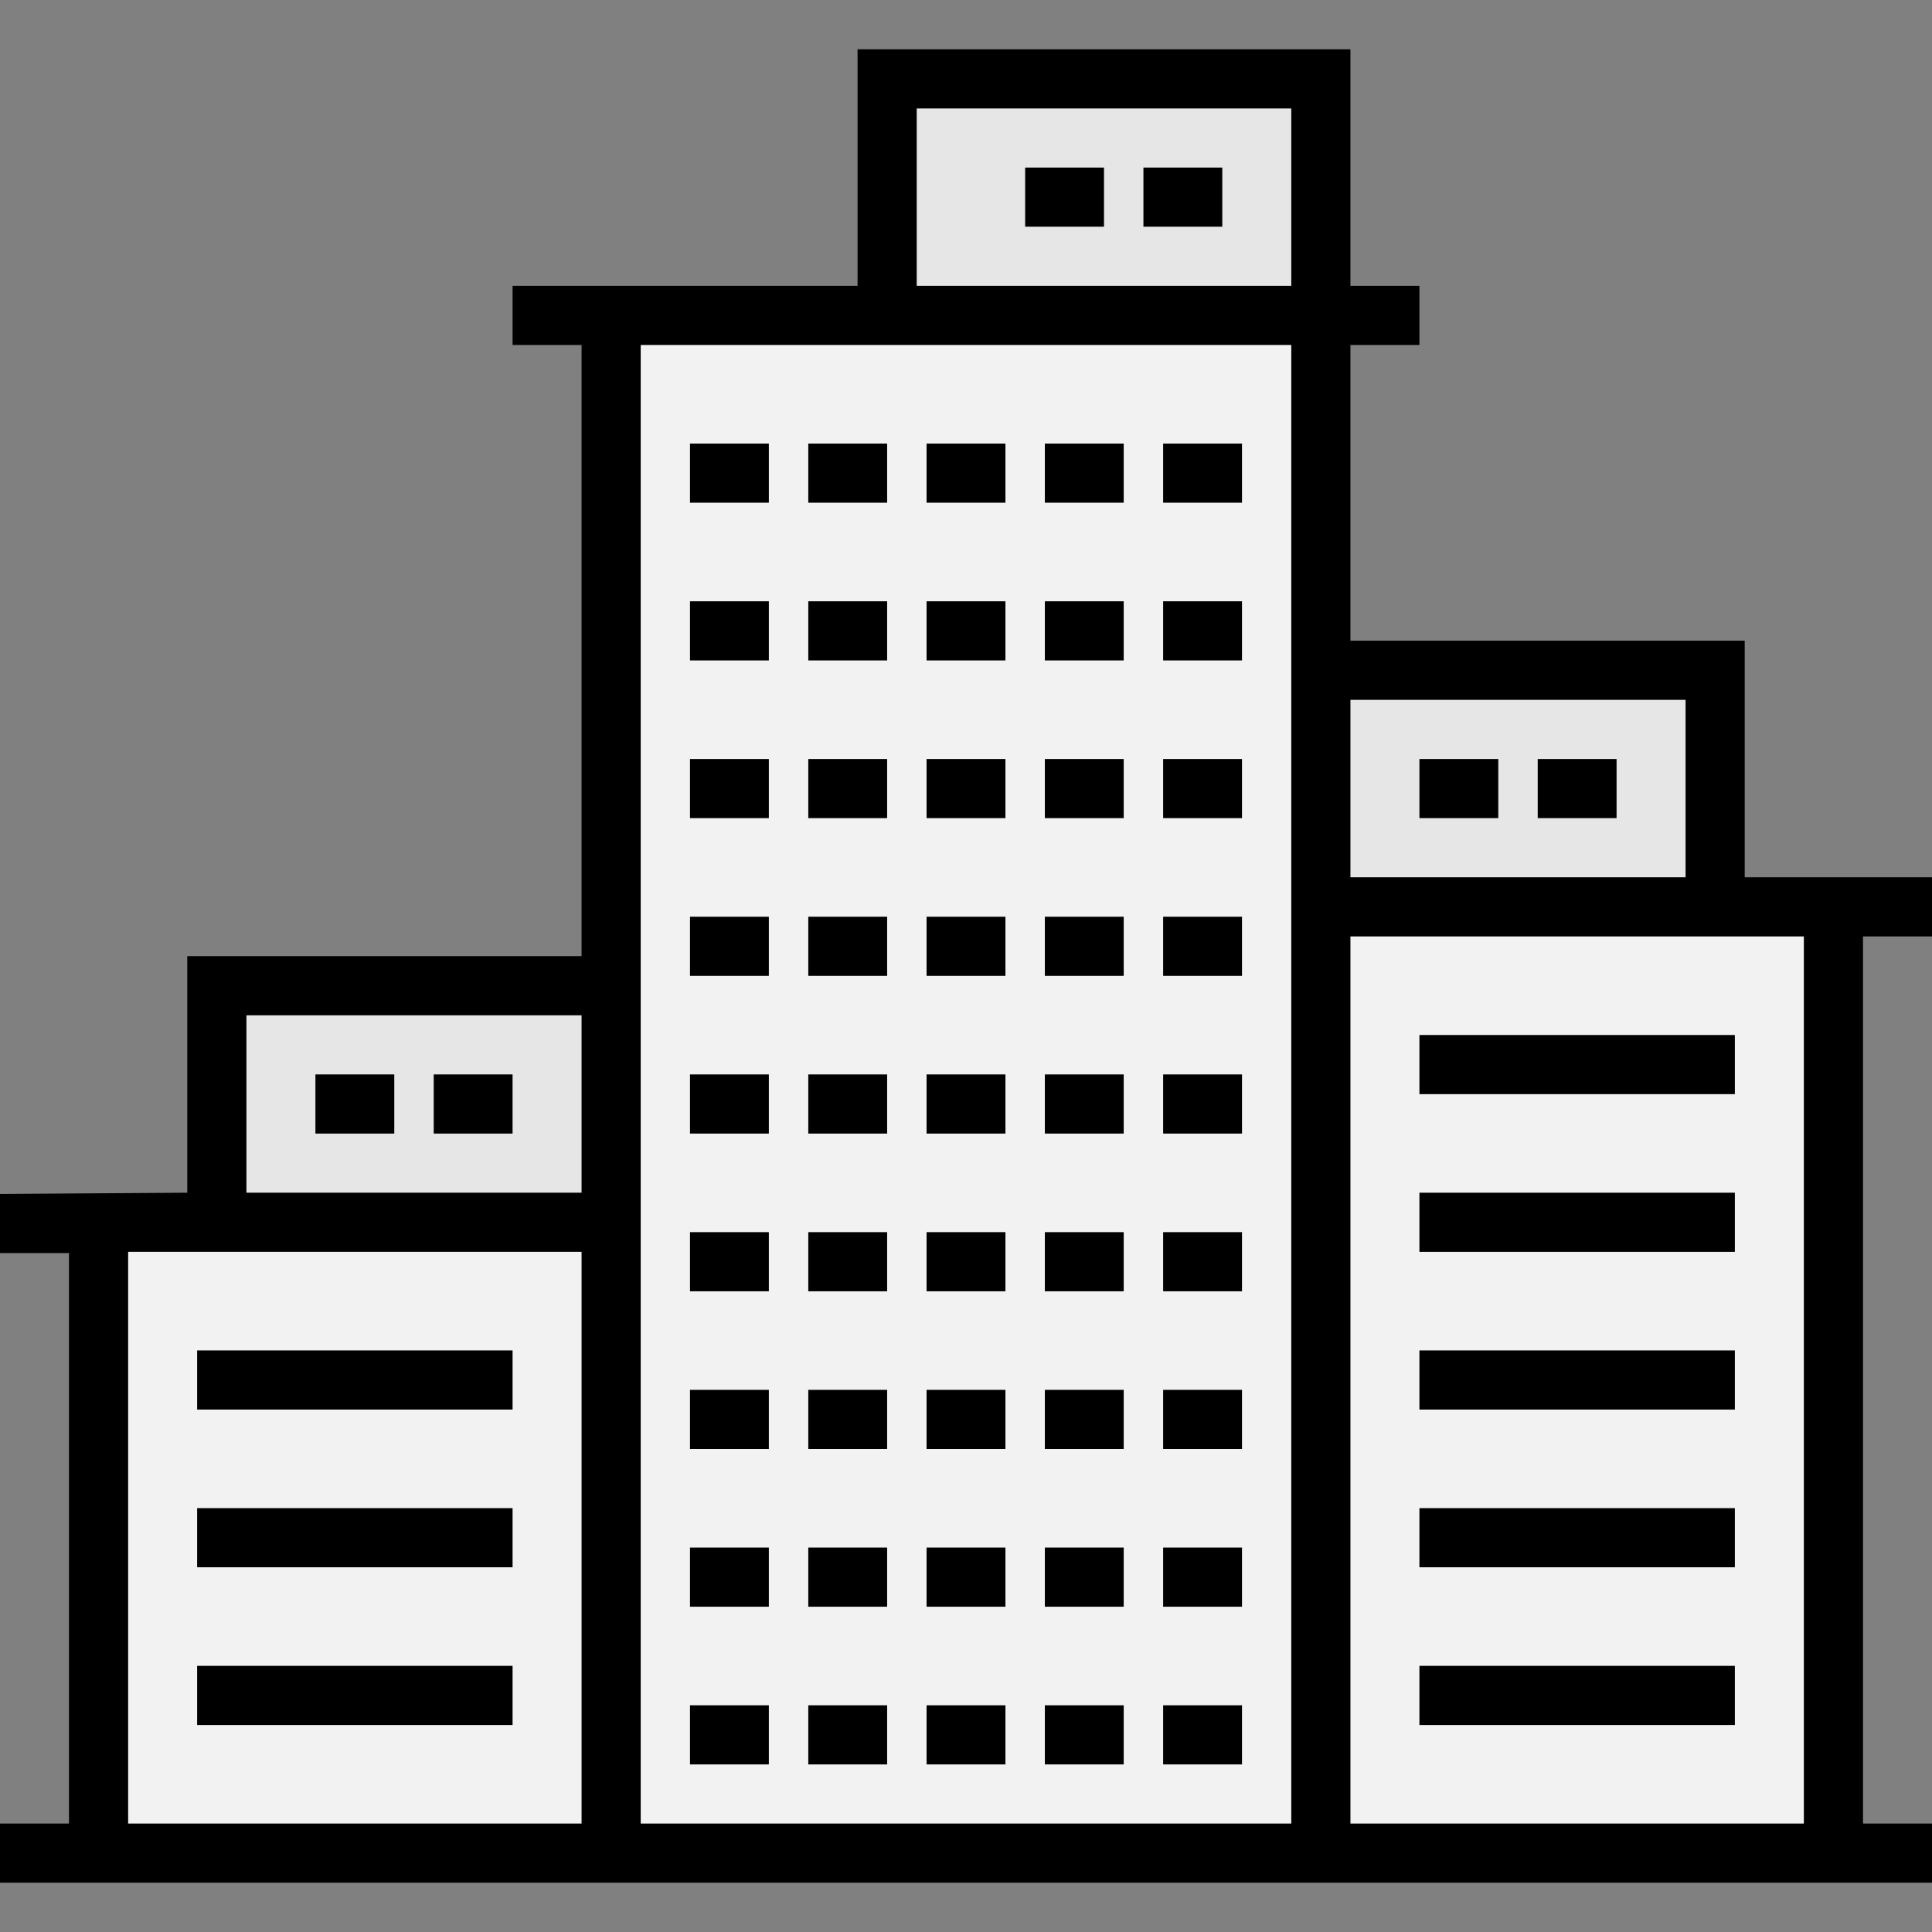 <?xml version="1.0" encoding="iso-8859-1"?>
<!-- Generator: Adobe Illustrator 19.0.0, SVG Export Plug-In . SVG Version: 6.00 Build 0)  -->
<svg version="1.1" id="Layer_1" xmlns="http://www.w3.org/2000/svg" xmlns:xlink="http://www.w3.org/1999/xlink" x="0px" y="0px"
	 viewBox="0 0 512 512" style="enable-background:new 0 0 512 512;" xml:space="preserve">
<rect x="0" y="0" width="512" height="512" fill="#808080" stroke="none"/>
<g>
	<polygon style="fill:#F2F2F2;" points="26.122,491.102 26.122,323.918 57.469,323.918 161.959,323.918 161.959,491.102 	"/>
	<polygon style="fill:#F2F2F2;" points="350.041,491.102 161.959,491.102 161.959,323.918 161.959,261.224 161.959,83.592 
		235.102,83.592 350.041,83.592 350.041,177.633 350.041,240.327 	"/>
	<polygon style="fill:#F2F2F2;" points="485.878,240.327 485.878,491.102 350.041,491.102 350.041,240.327 454.531,240.327 	"/>
</g>
<g>
	<rect x="350.041" y="177.633" style="fill:#E6E6E6;" width="104.49" height="62.694"/>
	<rect x="57.469" y="261.224" style="fill:#E6E6E6;" width="104.49" height="62.694"/>
	<rect x="235.102" y="20.898" style="fill:#E6E6E6;" width="114.939" height="62.694"/>
</g>
<path d="M512,248.163V232.49h-49.633v-62.694h-104.49V91.429h18.286V75.755h-18.286V13.061H227.265v62.694h-91.429v15.673h18.286
	v161.959H49.633v62.694L0,316.409v15.673h18.286v151.183H0v15.673h512v-15.673h-18.286V248.163H512z M357.878,185.469h88.816v47.02
	h-88.816V185.469z M242.939,28.735h99.265v47.02h-99.265V28.735z M65.306,269.061h88.816v47.02H65.306V269.061z M33.959,483.265
	v-151.51h120.163v151.51H33.959z M169.796,483.265V91.429h172.408v391.837H169.796z M478.041,483.265H357.878V248.163h120.163
	V483.265z"/>
<rect x="303.02" y="44.408" width="20.898" height="15.673"/>
<rect x="271.673" y="44.408" width="20.898" height="15.673"/>
<rect x="376.163" y="201.143" width="20.898" height="15.673"/>
<rect x="407.51" y="201.143" width="20.898" height="15.673"/>
<rect x="114.939" y="284.735" width="20.898" height="15.673"/>
<rect x="83.592" y="284.735" width="20.898" height="15.673"/>
<rect x="376.163" y="274.286" width="83.592" height="15.673"/>
<rect x="376.163" y="316.082" width="83.592" height="15.673"/>
<rect x="376.163" y="357.878" width="83.592" height="15.673"/>
<rect x="376.163" y="399.673" width="83.592" height="15.673"/>
<rect x="376.163" y="441.469" width="83.592" height="15.673"/>
<rect x="52.245" y="399.673" width="83.592" height="15.673"/>
<rect x="52.245" y="357.878" width="83.592" height="15.673"/>
<rect x="52.245" y="441.469" width="83.592" height="15.673"/>
<rect x="245.551" y="117.551" width="20.898" height="15.673"/>
<rect x="276.898" y="117.551" width="20.898" height="15.673"/>
<rect x="308.245" y="117.551" width="20.898" height="15.673"/>
<rect x="214.204" y="117.551" width="20.898" height="15.673"/>
<rect x="182.857" y="117.551" width="20.898" height="15.673"/>
<rect x="245.551" y="159.347" width="20.898" height="15.673"/>
<rect x="276.898" y="159.347" width="20.898" height="15.673"/>
<rect x="308.245" y="159.347" width="20.898" height="15.673"/>
<rect x="214.204" y="159.347" width="20.898" height="15.673"/>
<rect x="182.857" y="159.347" width="20.898" height="15.673"/>
<rect x="245.551" y="201.143" width="20.898" height="15.673"/>
<rect x="276.898" y="201.143" width="20.898" height="15.673"/>
<rect x="308.245" y="201.143" width="20.898" height="15.673"/>
<rect x="214.204" y="201.143" width="20.898" height="15.673"/>
<rect x="182.857" y="201.143" width="20.898" height="15.673"/>
<rect x="245.551" y="242.939" width="20.898" height="15.673"/>
<rect x="276.898" y="242.939" width="20.898" height="15.673"/>
<rect x="308.245" y="242.939" width="20.898" height="15.673"/>
<rect x="214.204" y="242.939" width="20.898" height="15.673"/>
<rect x="182.857" y="242.939" width="20.898" height="15.673"/>
<rect x="245.551" y="284.735" width="20.898" height="15.673"/>
<rect x="276.898" y="284.735" width="20.898" height="15.673"/>
<rect x="308.245" y="284.735" width="20.898" height="15.673"/>
<rect x="214.204" y="284.735" width="20.898" height="15.673"/>
<rect x="182.857" y="284.735" width="20.898" height="15.673"/>
<rect x="245.551" y="326.531" width="20.898" height="15.673"/>
<rect x="276.898" y="326.531" width="20.898" height="15.673"/>
<rect x="308.245" y="326.531" width="20.898" height="15.673"/>
<rect x="214.204" y="326.531" width="20.898" height="15.673"/>
<rect x="182.857" y="326.531" width="20.898" height="15.673"/>
<rect x="245.551" y="368.327" width="20.898" height="15.673"/>
<rect x="276.898" y="368.327" width="20.898" height="15.673"/>
<rect x="308.245" y="368.327" width="20.898" height="15.673"/>
<rect x="214.204" y="368.327" width="20.898" height="15.673"/>
<rect x="182.857" y="368.327" width="20.898" height="15.673"/>
<rect x="245.551" y="410.122" width="20.898" height="15.673"/>
<rect x="276.898" y="410.122" width="20.898" height="15.673"/>
<rect x="308.245" y="410.122" width="20.898" height="15.673"/>
<rect x="214.204" y="410.122" width="20.898" height="15.673"/>
<rect x="182.857" y="410.122" width="20.898" height="15.673"/>
<rect x="245.551" y="451.918" width="20.898" height="15.673"/>
<rect x="276.898" y="451.918" width="20.898" height="15.673"/>
<rect x="308.245" y="451.918" width="20.898" height="15.673"/>
<rect x="214.204" y="451.918" width="20.898" height="15.673"/>
<rect x="182.857" y="451.918" width="20.898" height="15.673"/>
<g>
</g>
<g>
</g>
<g>
</g>
<g>
</g>
<g>
</g>
<g>
</g>
<g>
</g>
<g>
</g>
<g>
</g>
<g>
</g>
<g>
</g>
<g>
</g>
<g>
</g>
<g>
</g>
<g>
</g>
</svg>
